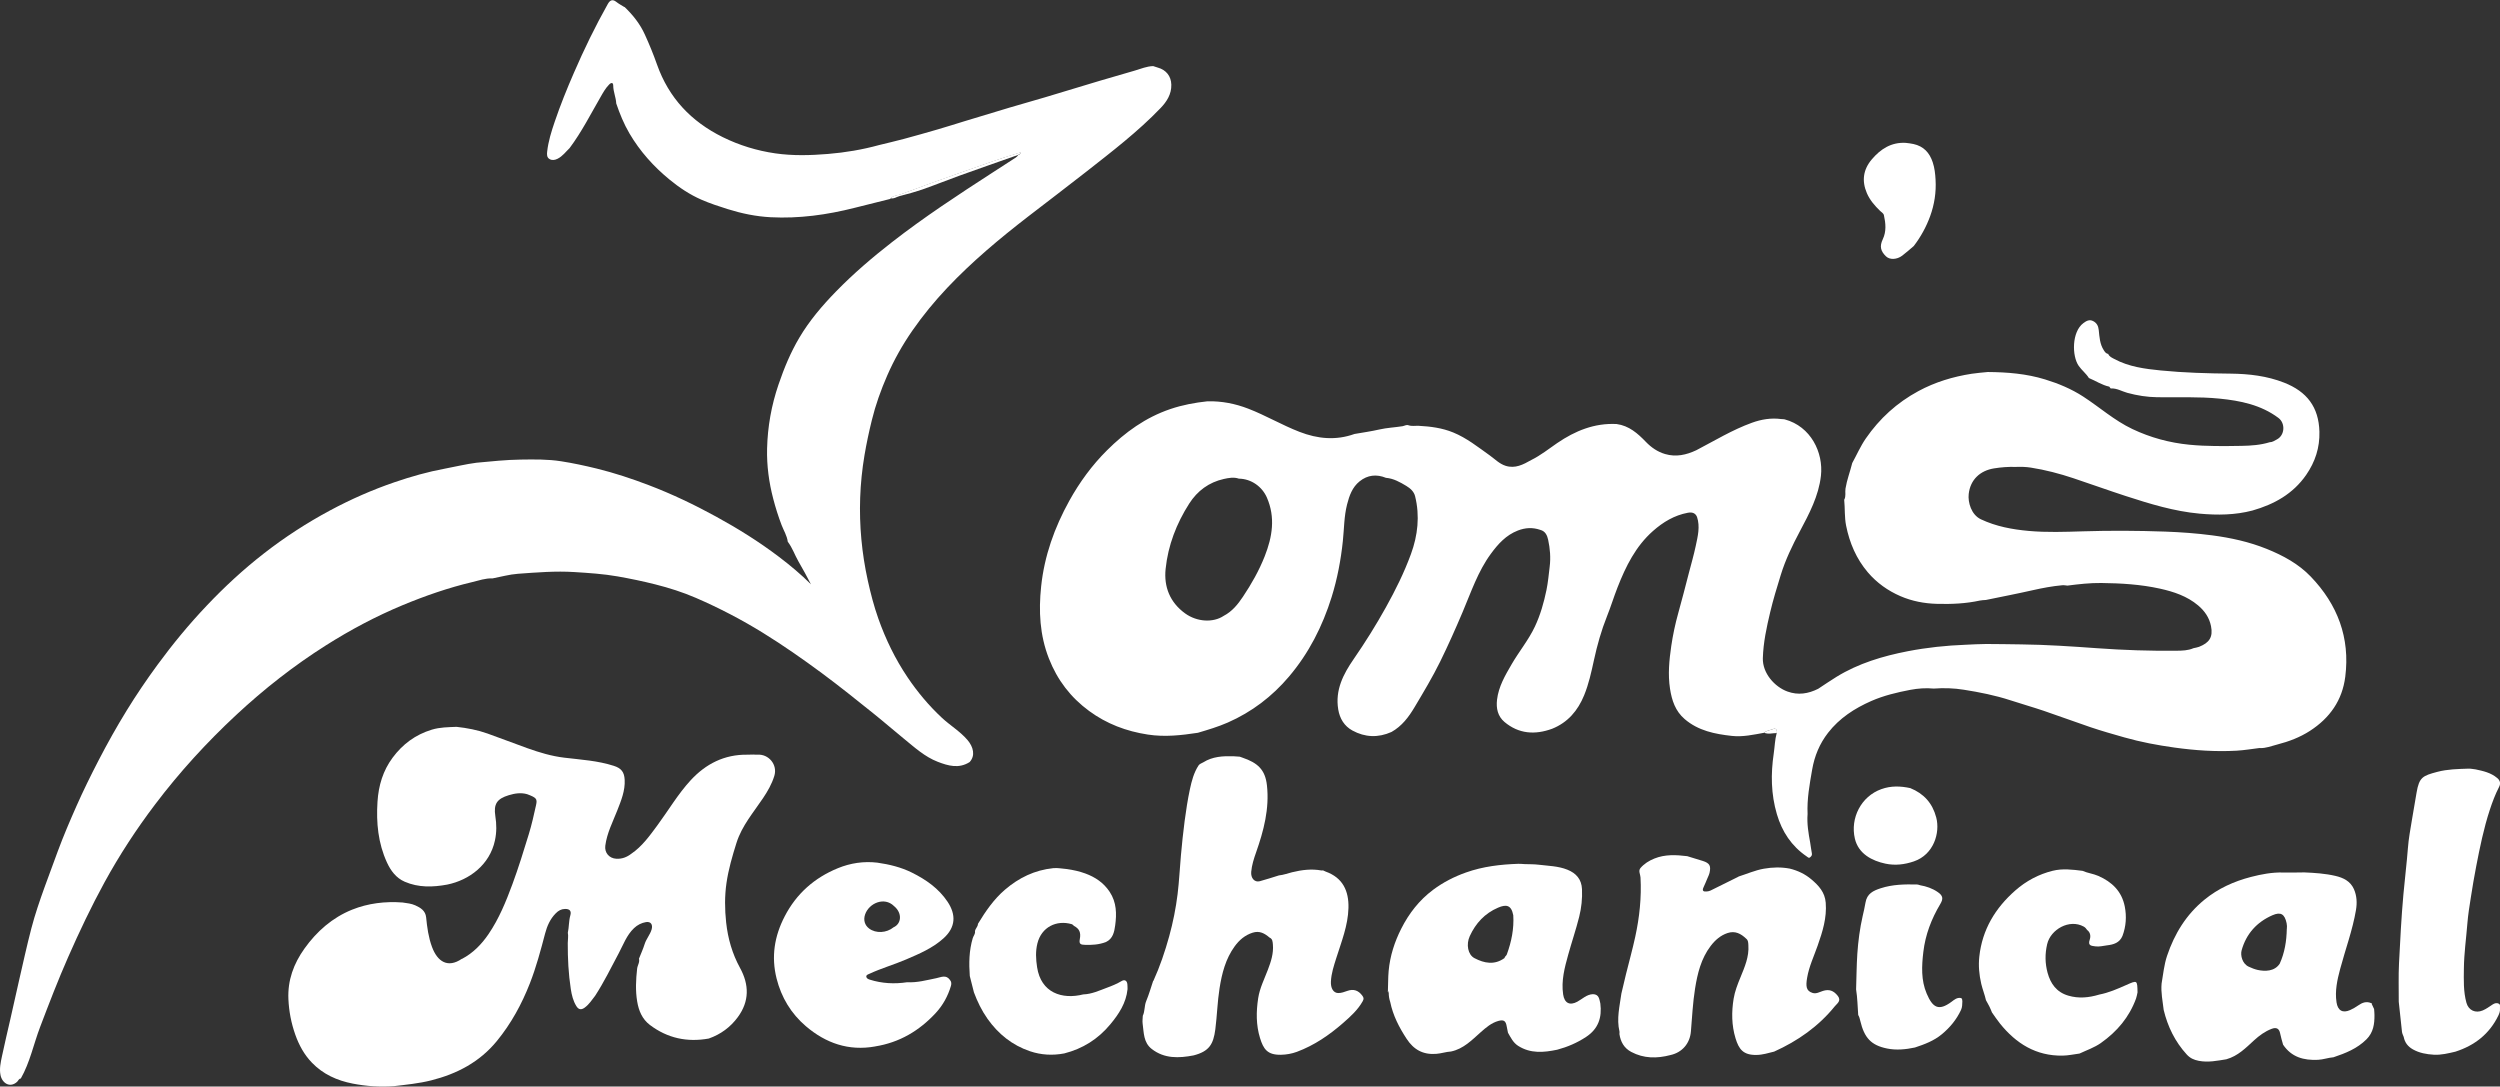 <?xml version="1.0" encoding="UTF-8"?><svg id="Layer_1" xmlns="http://www.w3.org/2000/svg" viewBox="0 0 756.56 328.81"><rect x="0" y="0" width="756.56" height="328.81" fill="#333333" stroke="none"/><defs><style>.cls-1{fill:#fff;stroke-width:0px;}</style></defs><path class="cls-1" d="M683.9,226.35c-2.37.29-4.72.7-7.1.83-6.28.35-12.56-.09-18.77-.95-5.1-.71-10.18-1.66-15.17-3.08-3.44-.98-6.88-1.95-10.27-3.1-4.72-1.6-9.38-3.34-14.1-4.94-3.34-1.13-6.74-2.09-10.1-3.19-4.6-1.5-9.34-2.44-14.09-3.19-2.98-.48-6.05-.58-9.09-.35-2.39-.23-4.8-.05-7.13.39-4.01.77-7.99,1.71-11.78,3.37-5.09,2.25-9.63,5.18-13.08,9.62-2.56,3.3-4.1,7-4.82,11.16-.77,4.45-1.59,8.87-1.38,13.41-.23,2.94.26,5.82.79,8.7.2,1.07.28,2.16.51,3.23.13.63-.26.96-.6,1.23-.36.28-.67-.11-1.01-.34-4.58-3.14-7.42-7.46-8.98-12.75-1.79-6.07-1.87-12.18-.95-18.39.3-2.05.34-4.14.89-6.16.24-.89-.27-1.56-1-1.25-.93.39-2.03.42-2.81,1.16-3.21.57-6.43,1.31-9.72.95-5.17-.57-10.2-1.56-14.32-5.1-2.82-2.42-3.89-5.66-4.43-9.17-.67-4.33-.25-8.65.37-12.91.49-3.35,1.2-6.7,2.12-9.99,1.13-4.01,2.15-8.05,3.2-12.09.72-2.75,1.51-5.49,2.1-8.27.61-2.88,1.36-5.79.38-8.75-.54-1.3-1.63-1.47-2.81-1.25-4.05.76-7.45,2.81-10.48,5.48-5.27,4.64-8.27,10.73-10.77,17.12-1.13,2.88-2.03,5.85-3.18,8.71-1.73,4.32-2.97,8.76-3.95,13.27-.79,3.62-1.57,7.23-2.98,10.67-1.9,4.63-4.92,8.2-9.67,10.11-5.18,1.9-10.1,1.58-14.43-2.06-2.03-1.71-2.56-4.12-2.25-6.74.47-3.97,2.44-7.31,4.39-10.67,2.25-3.89,5.15-7.38,7.07-11.46,1.66-3.53,2.71-7.24,3.5-11.06.48-2.34.68-4.69.97-7.04.34-2.76.12-5.47-.46-8.15-.29-1.33-.84-2.61-2.39-3.01-2.28-.79-4.5-.68-6.78.2-3.58,1.39-5.99,4.07-8.16,7.03-3.93,5.35-6,11.62-8.56,17.65-2.14,5.04-4.36,10.04-6.77,14.95-2.33,4.74-5.05,9.26-7.75,13.8-1.78,3-3.86,5.77-7,7.53-4.01,1.8-8.01,1.65-11.83-.44-2.45-1.34-3.83-3.6-4.29-6.38-.97-5.87,1.53-10.68,4.69-15.26,3.49-5.06,6.74-10.25,9.73-15.63,2.9-5.21,5.54-10.53,7.58-16.11,2.08-5.67,2.74-11.57,1.26-17.53-.34-1.38-1.42-2.37-2.67-3.12-1.92-1.15-3.85-2.25-6.15-2.44-2.86-1.16-5.55-.88-7.97,1.06-2.22,1.78-3.12,4.35-3.79,6.98-.93,3.63-.89,7.38-1.28,11.07-.6,5.74-1.67,11.43-3.4,16.98-2.77,8.86-6.9,16.99-12.91,24.07-5.09,6.01-11.24,10.7-18.52,13.9-2.94,1.29-5.99,2.19-9.06,3.1-5.01.76-9.96,1.32-15.1.54-6.56-1-12.49-3.25-17.79-7.14-5.59-4.1-9.64-9.38-12.18-15.89-2.77-7.08-3.13-14.36-2.35-21.77.97-9.26,4.03-17.84,8.53-25.96,3.11-5.61,6.86-10.74,11.39-15.25,5.5-5.48,11.68-9.96,19.17-12.5,3.68-1.25,7.42-1.94,11.24-2.35,4.27-.1,8.36.69,12.35,2.23,5.31,2.05,10.21,4.97,15.52,7.02,5.5,2.13,11,2.66,16.63.64,2.51-.44,5.05-.79,7.53-1.36,2.31-.53,4.67-.62,7-.99.59-.09,1.18-.54,1.83-.28,1.02.34,2.07.11,3.1.16,3.56.19,7.06.64,10.41,2.01,4.1,1.68,7.51,4.42,11.07,6.95,1.55,1.11,2.91,2.54,4.78,3.14,2.91.93,5.36-.38,7.77-1.75,2.83-1.39,5.27-3.36,7.86-5.13,5.43-3.7,11.26-6.1,17.97-5.76,3.75.51,6.37,2.81,8.88,5.42,1.6,1.66,3.51,2.99,5.79,3.66,3.32.98,6.43.27,9.45-1.15,5.55-2.89,10.91-6.17,16.82-8.31,2.84-1.03,5.82-1.54,8.89-1.12.35.03.71,0,1.04.09,7.93,2.13,11.75,10.05,10.97,17.06-.68,6.12-3.56,11.52-6.4,16.86-2.26,4.26-4.35,8.58-5.77,13.2-1.15,3.72-2.29,7.45-3.19,11.24-1.09,4.58-2.08,9.16-2.22,13.91-.13,4.55,3.57,8.68,7.44,10.09,3.23,1.18,6.31.68,9.3-.82,1.84-1.21,3.66-2.45,5.53-3.61,6.66-4.1,14.05-6.3,21.63-7.77,5.74-1.11,11.58-1.73,17.44-1.95,2.08-.08,4.16-.23,6.25-.23,3.54,0,7.08.08,10.61.12,7.68.09,15.33.61,22.97,1.16,8.01.58,16.01.84,24.03.76,1.71-.02,3.48-.05,5.11-.77.57-.14,1.17-.21,1.71-.42,3.06-1.21,4.28-2.91,3.6-6.28-.53-2.6-1.94-4.59-3.89-6.24-3.34-2.82-7.41-4.16-11.54-5.08-5.83-1.29-11.79-1.64-17.76-1.71-3.44-.04-6.85.35-10.25.79-.52-.04-1.01-.16-1.57-.11-3.02.28-5.98.83-8.93,1.5-4.71,1.07-9.46,1.98-14.2,2.96-.59.05-1.2.04-1.78.17-4.29.94-8.64,1.12-13.02,1-3.84-.1-7.57-.82-11.05-2.33-3.79-1.64-7.15-4.03-9.86-7.21-3.48-4.09-5.52-8.88-6.57-14.11-.52-2.59-.32-5.24-.58-7.85.61-1.07.21-2.25.39-3.38.43-2.65,1.4-5.14,2.04-7.73,1.37-2.48,2.49-5.09,4.11-7.44,4.17-6.04,9.42-10.82,15.91-14.33,5.09-2.75,10.49-4.37,16.13-5.25,1.6-.25,3.25-.36,4.87-.53,5.87.05,11.67.5,17.33,2.24,4.08,1.25,7.98,2.88,11.54,5.19,4.99,3.24,9.45,7.25,14.9,9.83,5.48,2.6,11.23,4.15,17.21,4.74,5.25.52,10.55.43,15.83.35,2.88-.05,5.74-.25,8.51-1.1.83,0,1.48-.49,2.17-.85,2.41-1.25,2.63-4.89.46-6.51-5.29-3.96-11.53-5.21-17.84-5.84-6.24-.62-12.54-.34-18.82-.42-3.05-.04-6.08-.51-9.07-1.33-1.64-.45-3.15-1.42-4.94-1.33l-.12-.02c-.13-.17-.26-.35-.39-.52-2.23-.47-4.1-1.76-6.17-2.61-.85-1.38-2.17-2.36-3.09-3.69-2.09-3-2.1-10.31,1.41-12.92.9-.67,1.83-1.22,2.99-.61,1.09.57,1.54,1.48,1.67,2.71.22,2.1.32,4.25,1.53,6.1.32.49.64,1.02,1.32,1.1.35.86,1.17,1.17,1.89,1.56,4.38,2.36,9.24,2.98,14.04,3.46,7.02.69,14.1.89,21.16.96,5.53.06,10.96.69,16.14,2.72,6.92,2.71,10.5,7.4,10.7,14.85.13,4.79-1.27,9.12-4.01,13.08-4,5.76-9.69,8.9-16.24,10.77-5.27,1.39-10.63,1.44-16,.95-7.7-.7-15.05-2.96-22.35-5.33-5.31-1.73-10.56-3.62-15.85-5.39-4.2-1.4-8.47-2.52-12.86-3.21-1.55-.24-3.07-.27-4.61-.21-2.19-.07-4.34.09-6.53.44-4.24.68-7.19,3.42-7.68,7.74-.29,2.54.78,6.3,3.69,7.67,4.59,2.17,9.5,3.07,14.47,3.52,5.46.49,10.94.29,16.43.12,8.27-.26,16.55-.21,24.83.08,4.78.17,9.56.52,14.28,1.14,5.62.74,11.18,1.96,16.49,4.1,4.95,2,9.6,4.51,13.31,8.37,8.13,8.46,11.94,18.5,10.46,30.29-.9,7.17-4.68,12.51-10.68,16.4-3.06,1.98-6.43,3.25-9.91,4.14-1.74.44-3.46,1.18-5.33,1.07ZM374.91,144.85c-1.53-.53-3.1-.22-4.56.1-4.5,1-7.99,3.59-10.46,7.44-3.87,6.05-6.42,12.67-7.15,19.79-.56,5.4,1.31,10.12,5.89,13.44,3.58,2.6,8.5,2.89,11.69.75,2.54-1.32,4.29-3.48,5.82-5.78,2.59-3.87,4.88-7.91,6.6-12.27,2.31-5.87,3.27-11.76.64-17.77-1.43-3.26-4.69-5.65-8.47-5.7Z"/><path class="cls-1" d="M188.99,2.09c2.54,2.43,4.71,5.16,6.16,8.37,1.35,2.96,2.59,5.98,3.67,9.05,3.57,10.11,10.33,17.26,19.88,21.98,5.06,2.5,10.39,4.12,15.91,4.92,5.28.76,10.63.62,15.96.18,5.24-.43,10.39-1.3,15.46-2.69,2.5-.62,5.02-1.19,7.5-1.86,3.45-.93,6.88-1.9,10.31-2.9,2.73-.79,5.43-1.66,8.15-2.49,4.5-1.37,9-2.74,13.5-4.08,3.57-1.06,7.16-2.06,10.74-3.12,5.5-1.64,10.98-3.33,16.48-4.97,3.56-1.06,7.14-2.07,10.71-3.12,1.83-.54,3.61-1.31,5.56-1.36.47.15.94.33,1.42.46,2.49.68,4.01,2.59,4.07,5.15.07,2.89-1.37,5.13-3.25,7.09-6.88,7.17-14.76,13.19-22.55,19.31-5.8,4.56-11.7,9-17.54,13.52-8.63,6.67-16.99,13.65-24.49,21.59-3.82,4.05-7.35,8.34-10.53,12.92-2.98,4.3-5.54,8.84-7.62,13.61-1.91,4.37-3.52,8.88-4.66,13.54-.86,3.5-1.61,7.01-2.21,10.56-.72,4.27-1.16,8.58-1.31,12.88-.29,8.42.49,16.76,2.3,25.02.86,3.91,1.86,7.77,3.19,11.53,2.22,6.28,5.12,12.25,8.85,17.79,3,4.44,6.4,8.52,10.34,12.2,2.51,2.35,5.52,4.12,7.78,6.75,1.79,2.09,2.47,4.72.67,6.69-3.24,2.08-6.49,1.15-9.67-.08-3.95-1.53-7.03-4.38-10.25-7-3.08-2.5-6.06-5.11-9.16-7.59-5.14-4.13-10.29-8.26-15.59-12.19-5.81-4.3-11.72-8.43-17.87-12.23-6.52-4.03-13.29-7.55-20.31-10.59-3.96-1.71-8.07-3.02-12.27-4.08-3.78-.96-7.58-1.74-11.42-2.42-4.32-.76-8.67-1.03-13.03-1.31-5.74-.37-11.45.11-17.16.52-2.58.19-5.12.92-7.67,1.4-2.12-.1-4.11.63-6.12,1.11-7.21,1.71-14.18,4.13-21.03,6.97-8.12,3.38-15.85,7.49-23.24,12.17-9.72,6.15-18.76,13.24-27.18,21.08-8.93,8.32-17.14,17.29-24.51,27.04-5.69,7.51-10.82,15.36-15.34,23.62-4.01,7.33-7.58,14.86-10.95,22.51-3.08,6.98-5.81,14.1-8.52,21.23-1.98,5.19-3.07,10.72-5.85,15.61-.62.04-.77.69-1.14,1.02-2.18,1.94-4.5.38-5-2.03-.4-1.96.05-3.86.44-5.74.79-3.76,1.69-7.5,2.54-11.24.87-3.84,1.71-7.68,2.59-11.51,1.23-5.32,2.38-10.65,3.76-15.93,1.1-4.22,2.52-8.35,4-12.47,1.31-3.64,2.66-7.26,4-10.88,1.72-4.64,3.66-9.18,5.66-13.69,2.06-4.65,4.31-9.22,6.65-13.74,2.67-5.16,5.5-10.22,8.54-15.16,2.91-4.73,6.03-9.33,9.32-13.82,4.6-6.27,9.53-12.25,14.88-17.89,5.38-5.68,11.11-10.98,17.28-15.78,6.31-4.92,13.01-9.27,20.08-13.06,6.29-3.37,12.8-6.24,19.53-8.54,4.97-1.7,10.03-3.14,15.22-4.1,3.19-.59,6.35-1.38,9.57-1.79,4.45-.41,8.89-.89,13.36-.95,4.09-.06,8.2-.12,12.22.51,3.6.56,7.18,1.33,10.74,2.2,5.37,1.32,10.6,3.05,15.74,5.01,7.03,2.68,13.83,5.92,20.43,9.54,6.6,3.61,12.98,7.59,18.98,12.14,3.41,2.58,6.69,5.32,9.73,8.35-1.21-2.37-2.49-4.67-3.8-6.95-1.12-1.95-1.83-4.13-3.22-5.94-.23-1.83-1.23-3.38-1.87-5.05-1-2.61-1.83-5.26-2.53-7.95-1.3-4.97-1.98-10.05-1.86-15.17.16-6.63,1.31-13.12,3.47-19.43,1.68-4.93,3.64-9.68,6.31-14.18,3.06-5.16,6.91-9.67,11.06-13.93,5.27-5.41,11-10.31,16.96-14.95,9.67-7.53,19.9-14.24,30.18-20.89,2.42-1.56,4.84-3.11,7.25-4.69.3-.2.55-.42.7-.74.41-.14.74-.35.82-.84-6.15,1.81-12.11,4.01-18.1,6.11-6.08,2.14-12.14,4.33-18.17,6.59-1.03.39-2.28.3-3.09,1.24,0,0,.02,0,.02,0-.09.06-.17.11-.26.17-3.55.89-7.09,1.76-10.64,2.66-8.35,2.12-16.81,3.3-25.43,2.85-4.44-.23-8.78-1.13-13.04-2.47-2.67-.84-5.32-1.71-7.89-2.83-3.53-1.54-6.69-3.65-9.63-6.06-4.84-3.96-8.98-8.57-12.17-14-1.69-2.88-2.93-5.94-4-9.08-.08-1.83-.9-3.53-.91-5.38,0-.94-.55-1.04-1.24-.34-1.06,1.07-1.78,2.36-2.51,3.63-3.05,5.26-5.79,10.71-9.45,15.6-1.17,1.12-2.12,2.47-3.64,3.23-.82.41-1.62.54-2.39.12-.88-.47-.86-1.4-.77-2.23.34-3.14,1.29-6.15,2.3-9.12,1.7-5.01,3.68-9.91,5.79-14.76,3.08-7.11,6.46-14.07,10.26-20.83.61-1.09,1.38-1.61,2.58-.65.76.61,1.64,1.06,2.47,1.58Z"/><path class="cls-1" d="M139.81,290.18c3.36-1.76,5.92-4.41,8.02-7.48,3.18-4.67,5.3-9.87,7.25-15.15,1.83-4.97,3.39-10.02,4.94-15.08.89-2.91,1.56-5.89,2.21-8.86.42-1.89.07-2.22-2.7-3.27-1.88-.53-3.69-.26-5.54.3-3.6,1.09-4.66,2.66-4.09,6.33.39,2.46.42,4.85-.12,7.37-1.57,7.34-7.72,11.99-14.45,13.36-4.36.8-8.68.94-12.85-.87-2.63-1.14-4.25-3.37-5.38-5.83-2.68-5.84-3.27-12.02-2.86-18.4.32-4.9,1.65-9.36,4.57-13.3,3.03-4.09,6.9-6.97,11.85-8.48,2.49-.76,4.99-.75,7.51-.86,3.2.35,6.34.95,9.37,2.03,4.03,1.43,8.02,2.99,12.05,4.43,3.63,1.3,7.32,2.41,11.15,2.87,5.05.61,10.15.9,15.04,2.48,2.23.72,3.14,1.87,3.26,4.21.17,3.32-1.07,6.3-2.24,9.29-1.37,3.49-3.12,6.84-3.62,10.63-.29,2.16,1.17,3.86,3.34,3.98,1.72.09,3.18-.48,4.51-1.5,3.3-2.24,5.56-5.44,7.88-8.57,3.37-4.56,6.24-9.49,10.1-13.68,4.59-4.97,10.2-7.83,17.12-7.74.65,0,1.3-.03,1.94-.04.4.02.8.07,1.19.04,3.31-.23,6.14,2.99,5.06,6.45-.77,2.47-2.01,4.62-3.4,6.69-2.91,4.36-6.38,8.32-8.03,13.51-1.27,4.02-2.44,8.05-3.04,12.19-.57,3.94-.53,7.93-.1,11.92.53,4.87,1.85,9.48,4.2,13.76,2.81,5.13,2.84,10.12-.66,14.89-2.24,3.05-5.2,5.23-8.8,6.49-6.52,1.18-12.48-.09-17.8-4.1-2.35-1.78-3.39-4.31-3.86-7.1-.56-3.31-.39-6.62-.02-9.94.11-1.03.85-1.93.56-3.03.58-1.48,1.25-2.93,1.72-4.44.5-1.57,1.63-2.81,2.1-4.38.45-1.52-.27-2.49-1.7-2.25-1.38.24-2.58.85-3.62,1.83-2.24,2.13-3.24,5-4.64,7.63-2.31,4.33-4.46,8.74-7.14,12.86-.96,1.23-1.79,2.55-3.09,3.52-1.11.84-1.92.65-2.58-.42-.98-1.57-1.4-3.35-1.68-5.15-.71-4.62-.94-9.28-.92-13.95,0-1.03.23-2.06.02-3.09.38-1.74.27-3.54.76-5.27.38-1.34-.21-1.97-1.61-1.94-1.13.02-2,.5-2.82,1.34-1.7,1.72-2.61,3.84-3.2,6.07-1.34,5.09-2.69,10.18-4.61,15.09-2.47,6.31-5.67,12.18-9.98,17.45-5.22,6.38-12.08,9.96-19.9,11.93-3.7.93-7.52,1.3-11.31,1.75-4.18.31-8.32.02-12.44-.78-4.73-.92-8.96-2.83-12.32-6.31-2.34-2.42-3.93-5.33-5.06-8.53-1.22-3.47-1.9-7-2.07-10.69-.26-5.74,1.59-10.74,4.84-15.3,3.73-5.24,8.48-9.4,14.43-11.8,4.83-1.94,10.03-2.57,15.29-2.17,1.31.19,2.65.32,3.86.87,1.59.72,3.06,1.62,3.26,3.63.3,3.05.71,6.07,1.78,8.96,1.64,4.42,4.76,6.49,9.01,3.59Z"/><path class="cls-1" d="M349.03,296.87c1.99-4.37,3.52-8.9,4.8-13.53,1.16-4.21,2.01-8.46,2.54-12.77.48-3.89.65-7.83,1.01-11.74.32-3.46.66-6.92,1.12-10.37.43-3.23.92-6.46,1.6-9.64.53-2.48,1.18-4.96,2.59-7.15.36-.56.95-.65,1.43-.96,2.82-1.78,5.95-1.94,9.14-1.85.64.02,1.29.09,1.93.13.28.1.55.2.83.3,4.55,1.55,6.87,3.6,7.39,8.38.78,7.06-.98,13.73-3.29,20.3-.67,1.9-1.29,3.84-1.47,5.86-.17,1.92,1.02,3.26,2.58,2.85,1.95-.52,3.87-1.17,5.8-1.76,1.36-.13,2.65-.62,3.97-.95,2.96-.72,5.9-1.1,8.92-.54.14.03.29-.03.44-.04.27.13.53.27.81.37,5.21,1.86,7.05,5.88,6.91,11.03-.14,5.31-2.13,10.21-3.7,15.19-.73,2.31-1.49,4.6-1.61,7.05-.1,1.98.72,3.45,2.18,3.49.95.03,1.93-.35,2.85-.67,1.83-.63,3.29-.15,4.48,1.47.43.59.51.96.1,1.69-1.49,2.64-3.69,4.62-5.91,6.56-4.2,3.67-8.75,6.79-14.03,8.75-1.54.56-3.11.84-4.77.88-4.17.09-5.33-1.77-6.35-5.05-1.23-3.97-1.18-8.05-.56-12.09.46-3.01,1.86-5.77,2.94-8.61.93-2.44,1.75-4.93,1.51-7.62-.08-.84-.08-1.7-1.03-2.11-1.47-1.26-3-2.13-5.09-1.47-2.33.74-4.04,2.21-5.44,4.13-2.75,3.77-3.87,8.19-4.58,12.67-.65,4.11-.75,8.3-1.28,12.44-.59,4.57-1.88,6.68-6.58,7.9-4.45.85-8.82,1.04-12.67-1.95-2.52-1.96-2.37-4.93-2.75-7.67-.11-.77.03-1.58.05-2.37.67-1.4.43-2.99,1.03-4.44.83-1.99,1.42-4.08,2.11-6.13Z"/><path class="cls-1" d="M526.1,265.27c2.56-.8,5.02-1.91,7.69-2.38,2.62-.46,5.22-.52,7.84-.03,2.42.6,4.63,1.64,6.54,3.26,2.21,1.87,4.09,3.89,4.34,7.06.37,4.59-.97,8.8-2.45,13.01-1.12,3.2-2.6,6.31-3.17,9.66-.45,2.63-.33,4.03,1.66,4.64,1.12.34,2.12-.31,3.13-.62,1.83-.57,3.2-.13,4.48,1.51,1.17,1.5-.24,2.33-.89,3.13-4.95,6.12-11.23,10.51-18.37,13.73-1.77.43-3.48.99-5.36,1.01-4,.06-5.32-1.73-6.33-5.06-1.19-3.92-1.22-7.96-.57-11.96.36-2.21,1.19-4.34,2.06-6.45,1.28-3.13,2.66-6.26,2.4-9.79-.05-.69-.02-1.38-.61-1.88-1.6-1.54-3.38-2.53-5.7-1.75-2.14.72-3.75,2.14-5.1,3.91-2.9,3.81-3.99,8.32-4.72,12.88-.69,4.3-.89,8.67-1.26,13.01-.31,3.63-2.65,6.34-6.19,7.12-4.07,1.07-8.05,1.08-11.87-.95-2.17-1.16-3.22-3.05-3.57-5.41,0-.25.07-.51.02-.74-.93-3.89.05-7.69.57-11.5.46-1.95.91-3.91,1.39-5.86.93-3.77,1.98-7.51,2.8-11.3,1.29-5.92,1.93-11.91,1.6-18-.05-.94-.74-1.99,0-2.85,1.13-1.31,2.57-2.2,4.2-2.86,3.25-1.31,6.57-1.12,9.93-.72,1.59.49,3.18.95,4.76,1.46,2.01.66,2.46,1.43,2.02,3.49-.13.62-.43,1.2-.68,1.79-.38.91-.75,1.82-1.17,2.71-.53,1.13.07,1.33,1,1.24.39-.04.79-.12,1.14-.29,2.82-1.38,5.63-2.79,8.45-4.19Z"/><path class="cls-1" d="M673.78,320.56c-2.78.44-5.53,1.03-8.39.47-1.47-.29-2.61-.79-3.65-1.94-3.54-3.88-5.74-8.41-6.96-13.47-.3-2.65-.88-5.28-.63-7.97.49-2.82.74-5.67,1.66-8.41,2.25-6.67,5.77-12.43,11.28-16.95,4.18-3.42,8.97-5.58,14.11-6.91,3.14-.81,6.38-1.43,9.69-1.34,2.14.06,4.29-.02,6.44-.03,3.17.13,6.35.34,9.44,1.06,2.35.55,4.5,1.57,5.58,3.99.9,2.03.98,4.2.63,6.31-1.03,6.1-3.2,11.9-4.79,17.86-.88,3.29-1.63,6.64-1.1,10.11.38,2.47,1.84,3.34,4.11,2.33.85-.38,1.67-.86,2.43-1.39,1.24-.87,2.5-1.36,3.99-.69,0,0-.02-.02-.02-.02.07.13.14.27.21.4.22.47.43.94.65,1.4.04.6.11,1.19.11,1.79.03,2.72-.33,5.28-2.41,7.36-2.81,2.81-6.35,4.22-10.01,5.44-1.58.12-3.06.69-4.68.77-4.32.2-8.01-.8-10.55-4.58-.3-1.13-.67-2.25-.89-3.4-.28-1.48-1.13-1.95-2.57-1.4-2.02.77-3.75,2.04-5.29,3.45-2.54,2.33-4.93,4.78-8.38,5.75ZM692.05,281.14c.07-.6.06-1.18-.07-1.78-.59-2.73-1.74-3.5-4.3-2.38-4.71,2.07-7.92,5.6-9.31,10.61-.42,1.51.19,4.04,2.12,4.94.9.42,1.84.8,2.76,1,2.15.46,5.07.5,6.65-1.9,1.51-3.34,2.07-6.87,2.14-10.5Z"/><path class="cls-1" d="M420.01,300.03c.09-2.08.04-4.15.23-6.23.42-4.54,1.79-8.77,3.82-12.78,2.33-4.61,5.45-8.62,9.64-11.75,3.04-2.27,6.35-3.96,9.92-5.23,5.14-1.83,10.46-2.45,15.86-2.63.64-.02,1.29.06,1.93.09,1.39.05,2.8.01,4.18.18,2.94.36,5.95.39,8.74,1.51,2.64,1.06,4.29,2.89,4.42,5.91.12,2.84-.16,5.6-.86,8.38-.97,3.87-2.26,7.64-3.32,11.47-1.09,3.92-2.13,7.84-1.53,11.96.39,2.68,2.01,3.46,4.26,2.25,1.54-.83,2.83-2.21,4.74-2.3,1.9.02,1.94,1.54,2.26,2.82.53,4.22-.58,7.67-4.33,10.13-2.71,1.78-5.61,3.03-8.72,3.86-4.07.85-8.08,1.23-11.84-1.18-1.51-.97-2.22-2.5-3.06-3.96-.13-.63-.28-1.26-.38-1.89-.28-1.7-.89-2.13-2.53-1.68-2.1.59-3.72,1.98-5.3,3.38-2.72,2.41-5.25,5.08-9.02,5.87-1.53.09-2.98.61-4.53.72-3.96.29-6.78-1.29-8.91-4.55-2.26-3.45-4.13-7.05-4.96-11.13-.32-.94-.47-1.91-.46-2.91-.01-.18.06-.44-.28-.34l.04.02ZM457.94,276.93c-.59-3.11-2.17-3.29-4.59-2.25-4.01,1.72-6.77,4.7-8.57,8.63-1.13,2.48-.58,5.6,1.43,6.65,2.98,1.56,6.07,2.16,9.09-.03.05-.47.53-.64.7-1.09,1.41-3.85,2.21-7.8,1.95-11.92Z"/><path class="cls-1" d="M264.85,316.68c-8.01,1.44-14.95-.98-20.98-6.13-4.47-3.82-7.41-8.68-8.86-14.44-1.65-6.59-.66-12.77,2.44-18.77,3.57-6.91,9.03-11.71,16.13-14.61,3.77-1.54,7.8-2.16,11.92-1.67,3.63.52,7.15,1.37,10.46,3.01,4.27,2.12,8.1,4.79,10.79,8.81,2.61,3.92,2.51,7.71-1.22,11.08-3.31,2.98-7.3,4.67-11.29,6.38-3.66,1.58-7.53,2.67-11.15,4.36-.38.18-.98.32-.93.85.05.51.54.75,1.04.91,3.71,1.17,7.48,1.37,11.32.79,3.03.17,5.92-.64,8.84-1.23,1.44-.29,2.93-1.14,4.11.52.5.55.48,1.23.3,1.84-.91,3.06-2.41,5.81-4.58,8.16-4.99,5.4-11.01,8.96-18.35,10.13ZM270.54,274.19c-2.94-2.9-7.57-.86-8.74,2.54-.58,1.69-.11,3.26,1.2,4.25,2.06,1.56,5.28,1.39,7.43-.37,2.29-1,2.78-4.21.11-6.42Z"/><path class="cls-1" d="M743.1,318.25c-2.17.51-4.34,1.06-6.58.93-2.2-.13-4.34-.5-6.33-1.62-1.53-.87-2.44-2.07-2.77-3.76-.18-.51-.46-1-.52-1.53-.35-3.04-.66-6.08-.98-9.12.02-3.89-.12-7.79.08-11.67.36-6.95.7-13.9,1.33-20.84.42-4.7,1.01-9.38,1.37-14.08.21-2.76.72-5.49,1.17-8.23.45-2.82.96-5.64,1.44-8.46.8-4.7,1.88-5.12,6.33-6.3,3.03-.8,6.19-.85,9.31-.96.74-.03,1.48.14,2.22.22,2.32.5,4.62.99,6.52,2.6.98.83,1.11,1.7.58,2.73-1.15,2.24-2.03,4.57-2.81,6.96-1.82,5.55-2.98,11.26-4.09,16.98-.61,3.16-1.15,6.33-1.64,9.5-.41,2.59-.83,5.19-1.04,7.81-.36,4.56-1.01,9.09-1.06,13.68-.04,3.48-.17,6.96.77,10.37.64,2.32,2.75,3.24,4.92,2.33,1.12-.47,2.04-1.18,3.03-1.82.56-.36,1.21-.56,1.83-.24.61.32.31.98.37,1.5.08.77-.19,1.47-.51,2.14-2.69,5.54-7.14,9-12.92,10.87Z"/><path class="cls-1" d="M635.24,300.99c2.89-.55,5.57-1.73,8.23-2.91,3.33-1.47,3.32-1.53,3.4,2.23-.15.62-.23,1.27-.45,1.87-2.06,5.65-5.75,10-10.62,13.44-2,1.42-4.31,2.18-6.48,3.21-1.71.22-3.42.61-5.14.63-8,.13-14.06-3.65-18.92-9.69-.87-1.08-1.63-2.24-2.44-3.37-.49-1.3-1.11-2.53-1.82-3.72-.37-1.67-1.03-3.26-1.42-4.93-.64-2.74-.89-5.5-.59-8.27.88-8.14,4.82-14.67,10.89-20,3.29-2.89,7.08-4.91,11.32-5.96,2.98-.74,6.02-.36,9.03.02,1.53.69,3.21.85,4.76,1.53,4.17,1.82,7.12,4.69,8.02,9.27.59,3.01.39,6-.7,8.9-.88,2.08-2.66,2.61-4.7,2.85-1.17.14-2.33.48-3.52.3-1.1-.17-2.35-.13-1.69-2.01.33-.94.28-2.17-.78-2.94-.28-.41-.56-.77-1.03-1.03-4.33-2.4-10.03.85-11.07,5.32-.69,2.96-.64,5.83.13,8.67.9,3.28,2.7,5.85,6.25,6.9,3.18.94,6.25.62,9.33-.3Z"/><path class="cls-1" d="M327.86,300.93c2.54-.09,4.81-1.16,7.12-2.02,1.53-.56,3.06-1.19,4.48-2.04.9-.53,1.61-.08,1.71.99.05.49.04.99.05,1.49-.43,4.21-2.64,7.55-5.25,10.68-3.68,4.42-8.31,7.34-13.89,8.76-3.52.67-6.99.49-10.39-.66-5.39-1.83-9.59-5.22-12.86-9.84-1.75-2.48-3.05-5.17-4.1-7.99-.42-1.64-.84-3.29-1.25-4.93-.28-3.87-.23-7.7.9-11.47.21-.7.82-1.28.67-2.08.1-.83.9-1.38.9-2.24,2.29-3.78,4.77-7.41,8.17-10.33,4.23-3.63,9.02-5.94,14.6-6.52,1.4-.15,2.77.18,4.15.27,1.9.27,3.77.68,5.58,1.34,3.02,1.11,5.54,2.81,7.36,5.55,2.1,3.17,2.15,6.67,1.67,10.15-.26,1.9-.65,4.08-2.84,5.06-2.08.79-4.24.92-6.43.83-1.03-.04-1.74-.18-1.45-1.64.43-2.15-.17-3.25-1.73-4.07-.23-.18-.43-.46-.69-.54-4.63-1.35-9.17.88-10.4,5.82-.59,2.38-.47,4.75-.09,7.22,1.18,7.7,7.51,9.85,14.02,8.2Z"/><path class="cls-1" d="M561.7,299.41c.12-3.58.14-7.17.37-10.74.26-3.85.76-7.69,1.62-11.46.31-1.34.63-2.71.85-4.04.45-2.76,2.37-3.63,4.6-4.36,3.6-1.18,7.31-1.23,11.04-1.14.29,0,.58.14.87.22,1.91.33,3.73.95,5.33,2.05,1.57,1.07,1.79,1.98.81,3.62-2.69,4.5-4.53,9.31-5.14,14.51-.5,4.24-.72,8.56,1.01,12.61,1.8,4.22,3.58,5.42,7.55,2.46.79-.59,1.64-1.34,2.81-1.12.48.18.36.63.44.99-.03.89-.02,1.8-.41,2.63-1.35,2.9-3.32,5.28-5.78,7.33-2.41,2.01-5.26,3.07-8.17,4.03-2.78.59-5.62.87-8.39.31-4.88-.98-6.92-3.24-8.14-8.36-.15-.63-.29-1.24-.63-1.79-.19-2.58-.23-5.18-.64-7.75Z"/><path class="cls-1" d="M579.18,74.43c-1.18.99-2.31,2.03-3.54,2.95-1.6,1.2-3.76,1.31-4.9.19-1.59-1.56-2.01-2.97-.96-5.18,1.12-2.36.88-4.81.34-7.25-.13-.62-.74-.9-1.15-1.31-1.63-1.58-3.11-3.28-4.01-5.38-1.58-3.68-1.14-7.12,1.48-10.21,2.69-3.17,5.92-5.24,10.26-5.01.79.04,1.57.23,2.36.35,3.07.68,4.86,2.6,5.84,5.56.57,1.74.75,3.46.85,5.24.22,3.81-.35,7.5-1.65,11.07-1.18,3.23-2.83,6.23-4.92,8.97Z"/><path class="cls-1" d="M579.21,260.67c-2.82.96-5.69,1.32-8.63.69-4.02-.85-8.17-2.95-9.25-7.56-1.45-6.2,1.86-12.79,8.01-14.99,2.96-1.06,5.81-.94,8.76-.31,4.09,1.66,6.71,4.54,7.85,8.89,1.22,4.63-.75,11.23-6.75,13.28Z"/><path class="cls-1" d="M269.55,59.99c.81-.94,2.06-.85,3.09-1.24,6.03-2.27,12.09-4.46,18.17-6.59,5.99-2.1,11.95-4.3,18.1-6.11-.09.48-.42.69-.82.84-5.88,2.08-11.78,4.12-17.65,6.24-3.66,1.32-7.26,2.79-10.93,4.07-2.43.85-4.91,1.54-7.4,2.18-.84.22-1.6.87-2.55.62Z"/><path class="cls-1" d="M533.88,221.75c.78-.74,1.88-.77,2.81-1.16.73-.3,1.24.36,1,1.25-1.27,0-2.55.44-3.81-.09Z"/><path class="cls-1" d="M269.31,60.17c.09-.06.17-.11.26-.17-.09.06-.17.11-.26.17Z"/><path class="cls-1" d="M717.8,303.98c-.07-.13-.14-.27-.21-.4.33,0,.27.2.21.4Z"/><path class="cls-1" d="M638.77,117.51c-.13-.17-.26-.35-.39-.52.13.17.26.35.39.52Z"/><path class="cls-1" d="M420.26,300.35c-.19-.04-.29-.14-.28-.34.34-.09.27.16.28.34Z"/></svg>
